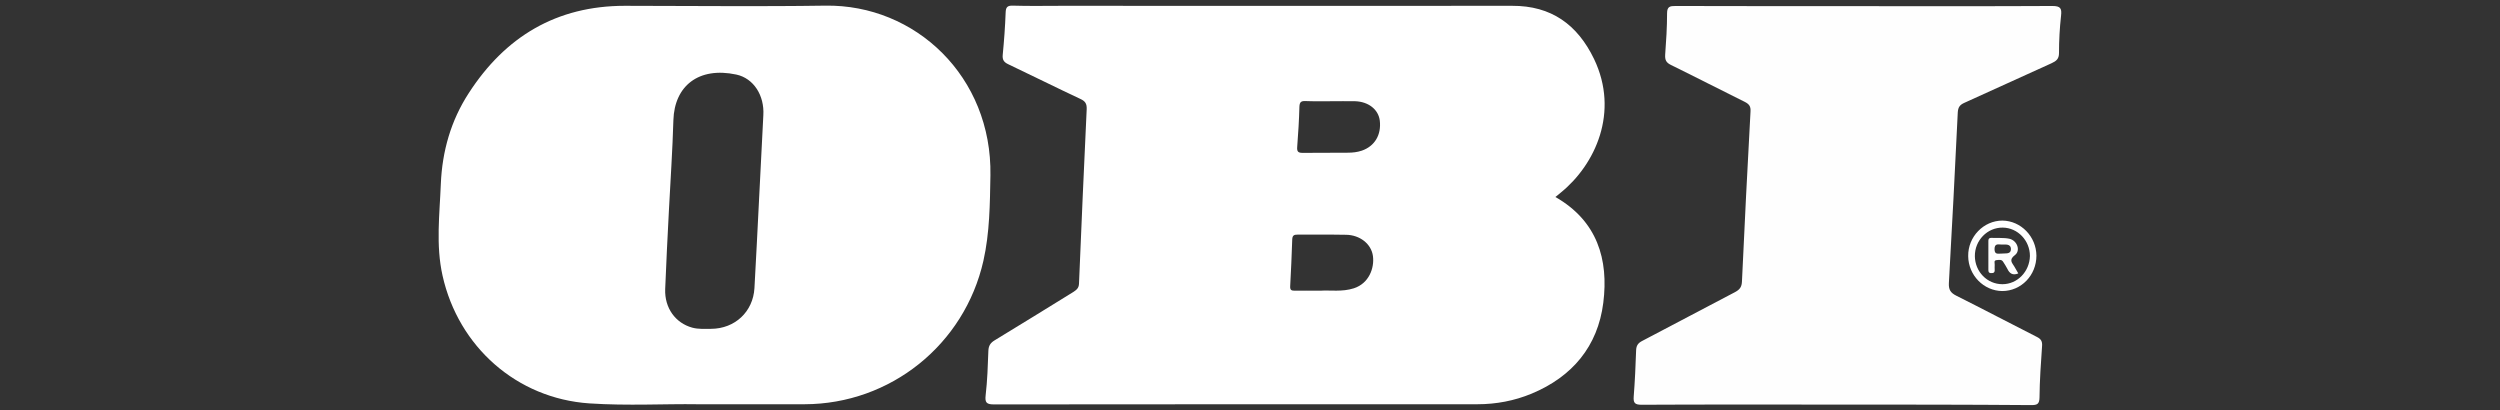 <?xml version="1.0" encoding="utf-8"?>
<!-- Generator: Adobe Illustrator 28.0.0, SVG Export Plug-In . SVG Version: 6.00 Build 0)  -->
<svg version="1.1" id="_Слой_1" xmlns="http://www.w3.org/2000/svg" xmlns:xlink="http://www.w3.org/1999/xlink" x="0px"
	 y="0px" viewBox="0 0 1462 240" style="enable-background:new 0 0 1462 240;" xml:space="preserve">
<rect x="0" y="0" width="1462" height="240" fill="#333333" stroke="none"/>
<style type="text/css">
	.st0{fill:#FEFEFE;}
	.st1{fill:#FFFFFF;}
</style>
<g>
	<path class="st0" d="M1073.9,236.6c-38,0-75.9-0.1-113.9,0.1c-4,0-4.9-1.1-4.6-4.9c0.7-8.9,1.1-17.9,1.4-26.9
		c0.1-2.8,1.1-4.3,3.7-5.6c18.1-9.4,36.1-19.1,54.2-28.5c2.8-1.5,3.9-3.1,4-6.3c1.5-33.1,3.2-66.2,5-99.3c0.2-3-0.8-4.3-3.3-5.6
		c-14.4-7.1-28.7-14.5-43.2-21.6c-2.9-1.4-3.6-3-3.4-6.1c0.6-8,1.1-16.1,1.1-24.1c0-4,1.7-4.3,4.9-4.3c36.9,0.1,73.8,0.1,110.7,0.1
		c36.6,0,73.1,0.1,109.7-0.1c4.8,0,5.6,1.4,5.1,5.7c-0.8,7.2-1.2,14.5-1.2,21.8c0,3.5-1.6,4.7-4.4,6c-17.1,7.7-34,15.5-51.1,23.2
		c-2.6,1.2-3.5,2.6-3.7,5.5c-1.6,33.3-3.3,66.5-5.2,99.8c-0.2,3.8,0.9,5.7,4.3,7.4c15.8,7.9,31.3,16.1,47.1,24.1
		c2.4,1.2,3.3,2.5,3.1,5.3c-0.7,10-1.4,20.1-1.5,30.2c-0.1,3.9-1.4,4.4-4.9,4.4C1149.8,236.6,1111.8,236.6,1073.9,236.6z"/>
	<path class="st1" d="M909.6,115.2c1.2-0.9,2.2-1.8,3.3-2.7c20-16.3,34.2-46.9,19.3-78c-9.7-20.1-25-31.2-47.9-31.1
		c-87.7,0.1-175.4,0-263.2,0c-9.6,0-19.2,0.2-28.8-0.1c-3.3-0.1-4.1,1-4.2,4.1c-0.3,8.2-0.9,16.4-1.7,24.6c-0.3,3,0.7,4.4,3.3,5.6
		c14.1,6.7,28.1,13.7,42.2,20.3c2.8,1.3,3.7,2.8,3.6,5.9c-1.6,34-3.1,68.1-4.5,102.1c-0.1,2.7-1.6,3.7-3.4,4.9
		c-15.3,9.4-30.5,18.9-45.9,28.2c-2.5,1.5-3.6,3.2-3.7,6.2c-0.3,8.7-0.6,17.4-1.6,26c-0.5,4.3,0.6,5.3,4.9,5.3
		c94.2-0.1,188.5-0.1,282.7-0.1c10.9,0,21.6-2,31.7-6.2c23.8-9.9,38.7-27.7,41.9-53.1C940.8,151.7,934.1,129.2,909.6,115.2z
		 M791.7,168.6c-6.8,2.2-13.8,1-19.7,1.4c-5.7,0-10.3-0.1-14.9,0c-2,0-2.7-0.5-2.6-2.6c0.5-9.1,0.9-18.2,1.2-27.4
		c0.1-2.4,1.1-2.8,3.2-2.8c9.4,0.1,18.9-0.1,28.3,0.1c8.1,0.1,14.8,5.4,15.7,12.5C803.8,156.6,800.7,165.7,791.7,168.6z M796.4,88.1
		c-2.7,0.9-5.4,1.2-8.2,1.2c-8.8,0.1-17.6,0-26.4,0.1c-2.6,0-3.4-0.7-3.2-3.4c0.6-7.9,1.1-15.7,1.3-23.6c0.1-2.7,1-3.4,3.5-3.3
		c4.9,0.2,9.9,0.1,14.8,0.1c0,0,0,0,0,0c4.8,0,9.6-0.1,14.4,0c7.8,0.3,13.5,4.9,14.3,11.3C807.9,78.9,803.9,85.5,796.4,88.1z"/>
	<path class="st1" d="M482.6,3.3c-39,0.6-78.1,0.1-117.2,0.1c-40,0-70,18.1-91.3,51.1c-10.4,16-15.5,33.9-16.3,53
		c-0.7,17.9-3,35.8,1,53.7c9.3,41.6,43.4,71.8,85.8,74.7c22.4,1.5,44.9,0.2,63.1,0.5c23.8,0,43.3,0,62.8,0
		c50.2-0.1,93.5-34.8,104.6-83.9c3.7-16.5,3.8-33.2,4.1-49.9C580.2,44.9,535.4,2.5,482.6,3.3z M443.9,116.6
		c-0.9,17.3-1.7,34.6-2.7,51.9c-0.8,13.8-11.4,23.7-25.3,23.8c-3.7,0-7.4,0.3-11.1-0.7c-9.8-2.7-16.2-11.5-15.8-22.5
		c0.6-15.5,1.4-30.9,2.2-46.4c0.9-17.5,2.1-34.9,2.6-52.4c0.6-20,14.7-31.4,36.8-26.7c10.2,2.2,16.5,12.3,15.8,23.8
		C445.6,83.9,444.7,100.3,443.9,116.6C443.9,116.6,443.9,116.6,443.9,116.6z"/>
	<path class="st1" d="M1171,129c-11,0-20.2,9.5-20,20.8c0.1,11.2,9.1,20.3,19.9,20.4c11.1,0,20-9.2,20-20.7
		C1190.8,138.3,1181.8,129.1,1171,129z M1171,166.2c-8.9,0-16-7.3-16.1-16.4c-0.1-9.2,7.3-16.8,16.3-16.7
		c8.8,0.1,15.9,7.6,15.9,16.6C1186.9,158.8,1179.8,166.2,1171,166.2z"/>
	<path class="st1" d="M1178,155.9c-1.3-2.2-3.4-3.9,0.3-6.7c3.5-2.6,1.4-8.6-3.3-9.6c-3.4-0.7-7.1-0.3-10.6-0.5
		c-1.2,0-1.6,0.7-1.6,1.7c0,5.7,0,11.4,0,17.2c0,1.5,0.8,1.8,2,1.7c1.1,0,1.7-0.4,1.7-1.6c0-1.1-0.1-2.2,0-3.2
		c0.1-1.1-0.8-2.7,1.3-2.8c1.3-0.1,2.8-0.5,3.7,1.1c0.8,1.3,1.7,2.6,2.4,4c1.3,2.8,3.2,4,6.4,2.7
		C1179.6,158.6,1178.8,157.2,1178,155.9z M1170.6,148.3c-1.9-0.1-4.2,0.9-4.2-2.6c0-3.3,2-2.8,3.9-2.7c2.3,0.1,5.7-0.7,5.7,2.8
		C1175.9,148.9,1172.6,148,1170.6,148.3z"/>
</g>
</svg>
